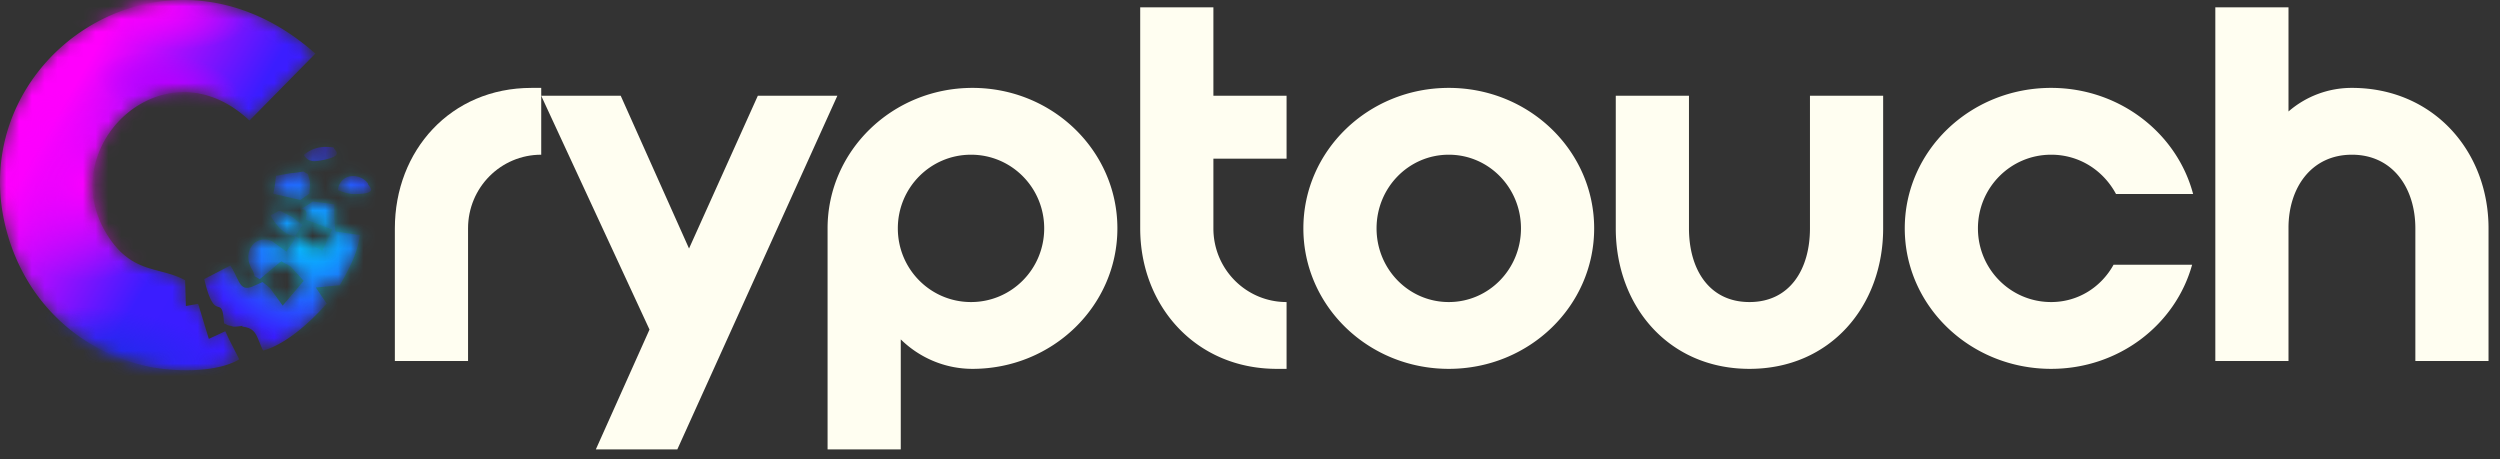 <svg xmlns="http://www.w3.org/2000/svg" width="196" height="36" fill="none" viewBox="0 0 196 36"><rect x="0" y="0" width="196" height="36" fill="#333333" stroke="none"/><mask id="b" width="30" height="30" x="0" y="0" maskUnits="userSpaceOnUse" style="mask-type:alpha"><path fill="url(#a)" fill-rule="evenodd" d="m17.668 25.978.273.584.816 1.61c-1.861 1.11-5.282.954-7.085.574C6.176 27.577 2.018 23.607.538 18.18-3.144 4.766 12.844-6.373 24.724 4.204l-5.166 5.248c-6.635-6.249-15.301 1.932-11.274 8.754 1.977 3.352 4.204 2.637 6.232 3.769l.058 2.016.947-.168c.058.106.094.237.12.336l.732 2.41 1.28-.595.012.01zm6.139-13.83c.71-.574 1.422-.717 2.358-.585-.048.19 1.066.668-1.125 1.037-.816.131-.936-.153-1.088-.263a2 2 0 0 1-.142-.19zm5.046 2.267c-.047.142 1.04.81-1.103.8-.475 0-.91-.18-1.266-.3.188-1.406 1.788-1.37 2.38-.51zm-4.56-.226v.5l-.037.49-.71.5-2.123-.49c.13-.559.156-.895.214-1.406l1.15-.204.475-.048.534-.084.344.205.156.537zm-5.286 11.35c-.109.037-.58.084-.686.073-.12-.025-.26-.073-.38-.095-.12-.025-.25-.105-.378-.168-.156-2.541-.685.216-1.552-3.47l2.05-1.062c.736 1.147.7 2.085 1.766 1.633l.758-.336.57.453 1.008 1.395 1.647-1.943-1.03-1.132-.733-.406-1.683 1.406-.403-.237c-.167-.621-.156-.322-.38-.906-.429-1.121.45-2.385 1.751-1.837l1.125.822c1.411-2.133.366-.274-1.103-2.59a1.2 1.2 0 0 1-.13-.273c1.019-.431.319-.49 1.6.084l.9.69-.581.869 2.133 1.143.769-1.658-2.072-.774c.084-.442.142-.789-.319-.848l.878-.573.486.059 1.197.157c.011.489-.01.416 0 1l.047.837c0 .073.011.204.037.3l1.908.273c-.142 1.384-.852 2.673-1.564 3.937l-1.882.179.852 1.264C24.202 25.39 22.366 27 20.625 27.49c-.559-1.18-.497-1.742-1.636-1.885l.025-.073z" clip-rule="evenodd"/></mask><g mask="url(#b)"><path fill="url(#c)" fill-rule="evenodd" d="m17.668 25.978.273.584.816 1.61c-1.861 1.11-5.282.954-7.085.574C6.176 27.577 2.018 23.607.538 18.18-3.144 4.766 12.844-6.373 24.724 4.204l-5.166 5.248c-6.635-6.249-15.301 1.932-11.274 8.754 1.977 3.352 4.204 2.637 6.232 3.769l.058 2.016.947-.168c.058.106.094.237.12.336l.732 2.41 1.28-.595.012.01zm6.139-13.83c.71-.574 1.422-.717 2.358-.585-.048.19 1.066.668-1.125 1.037-.816.131-.936-.153-1.088-.263a2 2 0 0 1-.142-.19zm5.046 2.267c-.047.142 1.04.81-1.103.8-.475 0-.91-.18-1.266-.3.188-1.406 1.788-1.37 2.38-.51zm-4.56-.226v.5l-.037.49-.71.5-2.123-.49c.13-.559.156-.895.214-1.406l1.15-.204.475-.048.534-.084.344.205.156.537zm-5.286 11.35c-.109.037-.58.084-.686.073-.12-.025-.26-.073-.38-.095-.12-.025-.25-.105-.378-.168-.156-2.541-.685.216-1.552-3.47l2.05-1.062c.736 1.147.7 2.085 1.766 1.633l.758-.336.57.453 1.008 1.395 1.647-1.943-1.03-1.132-.733-.406-1.683 1.406-.403-.237c-.167-.621-.156-.322-.38-.906-.429-1.121.45-2.385 1.751-1.837l1.125.822c1.411-2.133.366-.274-1.103-2.59a1.2 1.2 0 0 1-.13-.273c1.019-.431.319-.49 1.6.084l.9.69-.581.869 2.133 1.143.769-1.658-2.072-.774c.084-.442.142-.789-.319-.848l.878-.573.486.059 1.197.157c.011.489-.01.416 0 1l.047.837c0 .073.011.204.037.3l1.908.273c-.142 1.384-.852 2.673-1.564 3.937l-1.882.179.852 1.264C24.202 25.39 22.366 27 20.625 27.49c-.559-1.18-.497-1.742-1.636-1.885l.025-.073z" clip-rule="evenodd"/><ellipse cx="24.433" cy="18.782" fill="url(#d)" rx="8.821" ry="8.094"/><ellipse cx="8.822" cy="3.457" fill="url(#e)" rx="8.822" ry="3.457" transform="rotate(9.01 -145.098 18.257)skewX(.118)"/><ellipse cx="5.707" cy="2.511" fill="url(#f)" rx="5.707" ry="2.511" transform="rotate(9.01 -17.046 51.163)skewX(.118)"/><ellipse cx="7.936" cy="3.116" fill="url(#g)" rx="7.936" ry="3.116" transform="rotate(9.01 25.982 24.043)skewX(.118)"/><ellipse cx="7.936" cy="7.592" fill="url(#h)" rx="7.936" ry="7.592" transform="rotate(9.01 -35.907 2.86)skewX(.118)"/></g><path fill="#FFFEF1" d="M30.957 17.905c0-6.085 4.36-11.014 10.71-11.014h.765v5.238c-3.175 0-5.737 2.58-5.737 5.776v10.397h-5.738z"/><path fill="#FFFEF1" d="m48.665 7.508 5.355 11.975 5.393-11.975h6.235L53.102 35.233h-6.388l4.208-9.396-8.492-18.33zm27.578-.617c6.273 0 11.36 4.93 11.36 11.014s-5.087 11.013-11.36 11.013c-2.18 0-4.17-.886-5.623-2.31v8.625h-5.738V17.905c0-6.085 5.087-11.014 11.36-11.014M70.39 17.905c0 3.196 2.563 5.776 5.738 5.776s5.737-2.58 5.737-5.776c0-3.197-2.562-5.776-5.737-5.776s-5.738 2.58-5.738 5.776M95.13.576v6.932h5.737v4.929H95.13v5.468c0 3.196 2.563 5.776 5.737 5.776v5.237h-.765c-6.35 0-10.71-4.93-10.71-11.013V.576zm29.852 17.329c0 6.084-5.088 11.013-11.399 11.013-6.312 0-11.399-4.93-11.399-11.013 0-6.085 5.087-11.014 11.399-11.014s11.399 4.93 11.399 11.014m-17.06 0c0 3.196 2.524 5.776 5.661 5.776s5.661-2.58 5.661-5.776c0-3.197-2.525-5.776-5.661-5.776-3.137 0-5.661 2.58-5.661 5.776m24.493 0c0 3.196 1.568 5.776 4.743 5.776s4.743-2.58 4.743-5.776V7.508h5.738v10.397c0 6.084-4.131 11.013-10.481 11.013s-10.481-4.93-10.481-11.013V7.508h5.738zm28.393-5.776c-3.175 0-5.738 2.58-5.738 5.776s2.563 5.776 5.738 5.776c2.142 0 3.94-1.194 4.896-2.927h6.158c-1.3 4.698-5.737 8.164-11.054 8.164-6.35 0-11.475-4.93-11.475-11.013 0-6.085 5.125-11.014 11.475-11.014 5.355 0 9.868 3.543 11.131 8.318h-6.044c-.994-1.848-2.869-3.08-5.087-3.08M173.681.576h5.737V8.74a7.55 7.55 0 0 1 4.973-1.849c6.35 0 10.71 4.93 10.71 11.014v10.397h-5.737V17.905c0-3.197-1.798-5.776-4.973-5.776s-4.973 2.58-4.973 5.737v10.436h-5.737z"/><defs><radialGradient id="d" cx="0" cy="0" r="1" gradientTransform="matrix(0 8.094 -8.821 0 24.433 18.782)" gradientUnits="userSpaceOnUse"><stop stop-color="#01C9FD"/><stop offset="1" stop-color="#01C9FD" stop-opacity="0"/></radialGradient><radialGradient id="e" cx="0" cy="0" r="1" gradientTransform="matrix(0 3.457 -8.822 0 8.822 3.457)" gradientUnits="userSpaceOnUse"><stop stop-color="#2428ED"/><stop offset="1" stop-color="#2428ED" stop-opacity="0"/></radialGradient><radialGradient id="f" cx="0" cy="0" r="1" gradientTransform="matrix(0 2.511 -5.707 0 5.707 2.51)" gradientUnits="userSpaceOnUse"><stop stop-color="#B600FF"/><stop offset="1" stop-color="#B600FF" stop-opacity="0"/></radialGradient><radialGradient id="g" cx="0" cy="0" r="1" gradientTransform="matrix(0 3.116 -7.936 0 7.936 3.116)" gradientUnits="userSpaceOnUse"><stop stop-color="#F800FF"/><stop offset="1" stop-color="#F601FF" stop-opacity="0"/></radialGradient><radialGradient id="h" cx="0" cy="0" r="1" gradientTransform="matrix(0 7.592 -7.936 0 7.936 7.592)" gradientUnits="userSpaceOnUse"><stop stop-color="#F800FF"/><stop offset="1" stop-color="#F601FF" stop-opacity="0"/></radialGradient><linearGradient id="a" x1="26.697" x2="4.922" y1="20.983" y2="8.3" gradientUnits="userSpaceOnUse"><stop stop-color="#381CFF"/><stop offset="0.495" stop-color="#3B1DFF"/><stop offset="1" stop-color="#FF00FD"/></linearGradient><linearGradient id="c" x1="26.697" x2="4.922" y1="20.983" y2="8.3" gradientUnits="userSpaceOnUse"><stop stop-color="#381CFF"/><stop offset="0.495" stop-color="#3B1DFF"/><stop offset="1" stop-color="#FF00FD"/></linearGradient></defs></svg>